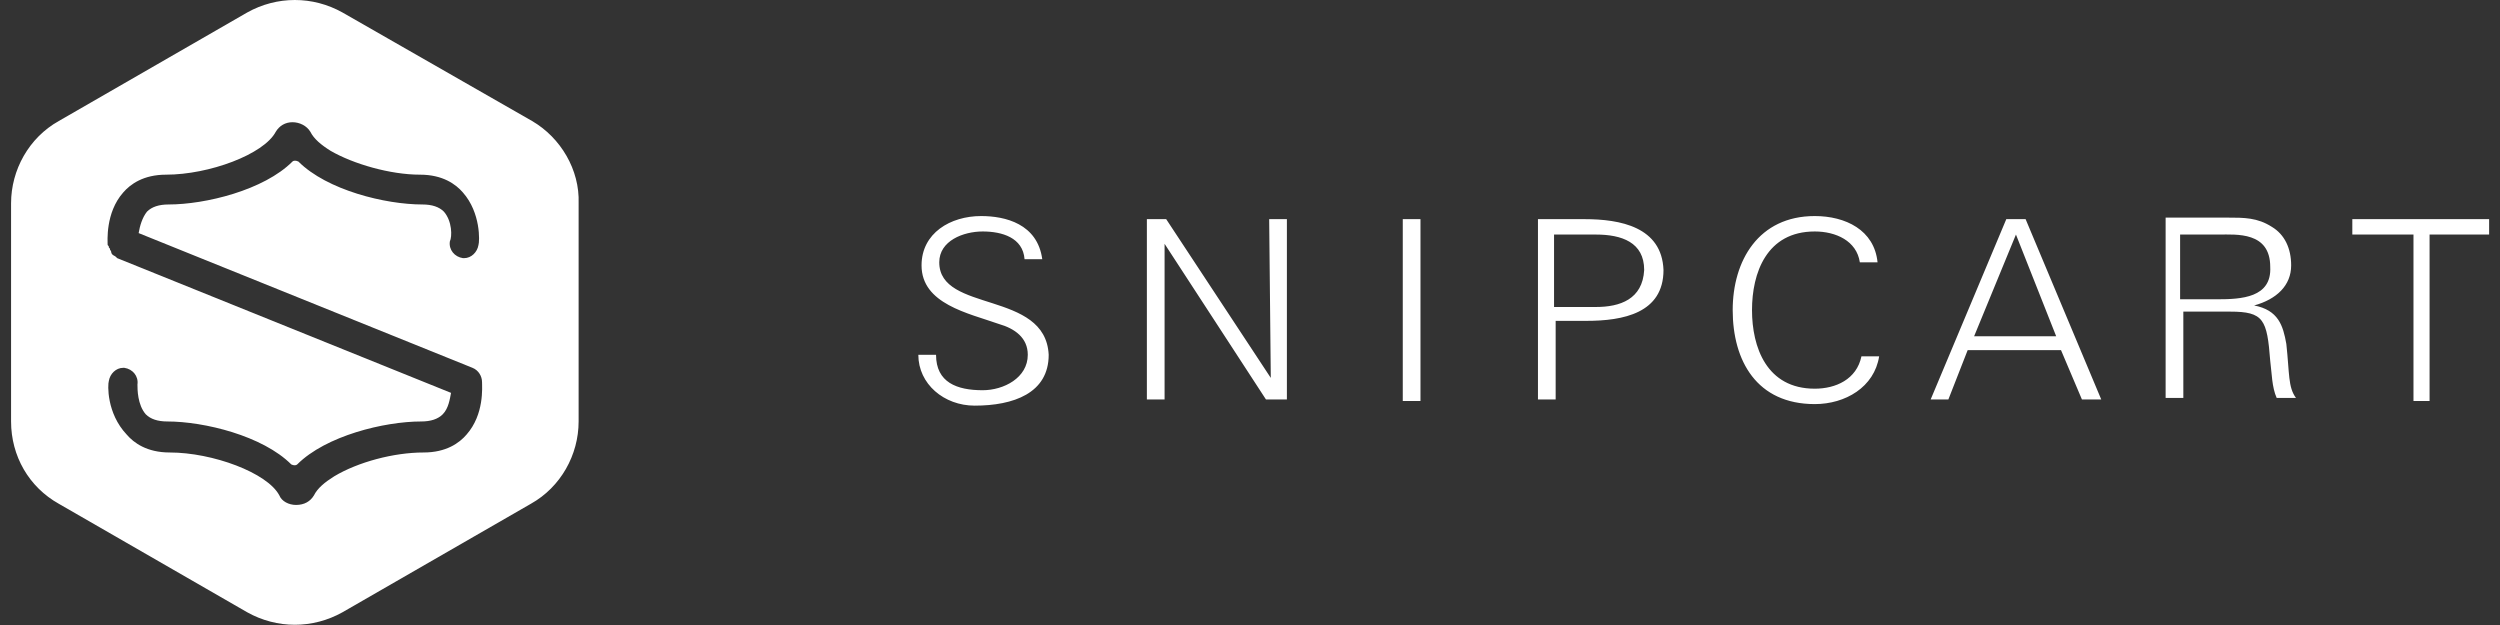 <svg width="168" height="42" viewBox="0 0 168 42" fill="none" xmlns="http://www.w3.org/2000/svg">
<rect x="0" y="0" width="168" height="42" fill="#333333" stroke="none"/>
<g clip-path="url(#clip0_1499_8824)">
<path d="M35.758 8.133L23.018 0.841C21.015 -0.28 18.612 -0.28 16.609 0.841L3.949 8.133C1.946 9.254 0.744 11.418 0.744 13.661V28.323C0.744 30.647 1.946 32.73 3.949 33.852L16.609 41.143C18.612 42.265 21.015 42.265 23.018 41.143L35.678 33.852C37.681 32.73 38.883 30.567 38.883 28.323V13.661C38.963 11.418 37.681 9.254 35.758 8.133ZM29.829 14.222C29.509 13.901 29.028 13.741 28.387 13.741C25.903 13.741 21.977 12.78 20.054 10.857C19.894 10.777 19.733 10.777 19.653 10.857C17.73 12.78 13.804 13.741 11.32 13.741C10.68 13.741 10.199 13.901 9.878 14.222C9.558 14.623 9.398 15.183 9.317 15.664L31.752 24.718C32.153 24.878 32.393 25.279 32.393 25.679C32.393 26 32.553 27.843 31.351 29.205C30.871 29.766 29.989 30.407 28.467 30.407C26.464 30.407 24.06 31.048 22.458 32.009C21.817 32.41 21.336 32.81 21.096 33.291C20.855 33.692 20.454 33.932 19.894 33.932C19.413 33.932 18.932 33.692 18.772 33.291C17.971 31.769 14.285 30.407 11.401 30.407C9.878 30.407 8.997 29.766 8.516 29.205C7.154 27.763 7.234 25.84 7.314 25.599C7.394 25.119 7.795 24.718 8.276 24.718H8.356C8.917 24.798 9.317 25.279 9.237 25.84C9.237 26.16 9.237 27.202 9.798 27.843C10.119 28.163 10.599 28.323 11.24 28.323C13.724 28.323 17.65 29.285 19.573 31.208C19.733 31.288 19.894 31.288 19.974 31.208C21.897 29.285 25.823 28.323 28.306 28.323C28.948 28.323 29.428 28.163 29.749 27.843C30.149 27.442 30.23 26.801 30.31 26.401L7.875 17.347L7.795 17.267C7.715 17.186 7.635 17.186 7.555 17.106C7.555 17.106 7.475 17.026 7.475 16.946C7.475 16.866 7.394 16.786 7.394 16.786C7.394 16.706 7.394 16.706 7.314 16.625C7.314 16.545 7.314 16.545 7.234 16.465C7.234 16.225 7.074 14.302 8.276 12.94C8.757 12.379 9.638 11.738 11.16 11.738C14.045 11.738 17.73 10.376 18.532 8.854C18.772 8.453 19.173 8.213 19.653 8.213C20.134 8.213 20.615 8.453 20.855 8.854C21.096 9.334 21.576 9.735 22.217 10.136C23.739 11.017 26.223 11.738 28.226 11.738C29.749 11.738 30.63 12.379 31.111 12.94C32.313 14.302 32.233 16.225 32.153 16.465C32.072 16.946 31.672 17.347 31.191 17.347H31.111C30.55 17.267 30.149 16.786 30.23 16.225C30.39 15.904 30.39 14.863 29.829 14.222Z" fill="white"/>
<path d="M63.118 17.627C63.118 16.177 64.74 15.555 66.038 15.555C67.336 15.555 68.742 15.969 68.85 17.419H70.04C69.716 15.037 67.552 14.519 65.93 14.519C63.875 14.519 61.928 15.659 61.928 17.834C61.928 20.423 65.065 21.044 67.12 21.77C68.201 22.08 69.067 22.702 69.067 23.841C69.067 25.395 67.444 26.223 66.038 26.223C64.308 26.223 62.902 25.705 62.902 23.841H61.712C61.712 25.809 63.443 27.259 65.498 27.259C68.093 27.259 70.472 26.43 70.472 23.841C70.256 19.491 63.118 21.044 63.118 17.627ZM85.397 25.395L78.368 14.727H77.07V26.845H78.26V16.384L85.073 26.845H86.479V14.727H85.289L85.397 25.395ZM94.266 26.948H95.456V14.727H94.266V26.948ZM106.487 14.727H103.351V26.845H104.54V21.562H106.595C109.083 21.562 111.787 21.044 111.787 18.145C111.679 15.244 108.867 14.727 106.487 14.727ZM107.244 20.63H104.432V15.762H107.244C108.975 15.762 110.489 16.28 110.489 18.145C110.381 20.112 108.867 20.63 107.244 20.63ZM121.953 26.12C118.708 26.12 117.735 23.323 117.735 20.837C117.735 18.352 118.708 15.555 121.953 15.555C123.359 15.555 124.765 16.177 124.981 17.627H126.171C125.954 15.452 124.008 14.519 121.953 14.519C118.168 14.519 116.437 17.523 116.437 20.837C116.437 24.255 118.059 27.155 121.953 27.155C124.008 27.155 125.954 26.016 126.279 23.945H125.089C124.765 25.498 123.359 26.12 121.953 26.12ZM134.823 14.727L129.74 26.845H130.93L132.227 23.53H138.5L139.906 26.845H141.204L136.121 14.727H134.823ZM132.66 22.598L135.472 15.762L138.176 22.598H132.66ZM151.478 20.527C152.993 20.112 153.966 19.18 153.966 17.834C153.966 16.695 153.533 15.762 152.668 15.244C151.695 14.623 150.83 14.623 149.64 14.623H145.53V26.741H146.72V20.941H149.856C152.127 20.941 152.344 21.459 152.56 24.255C152.668 25.084 152.668 26.016 152.993 26.741H154.29C153.75 26.016 153.858 25.084 153.642 23.116C153.425 21.873 153.101 20.837 151.478 20.527ZM148.991 20.112H146.503V15.762H149.099C150.289 15.762 152.56 15.555 152.56 17.937C152.668 20.009 150.613 20.112 148.991 20.112ZM158.076 14.727V15.762H162.186V26.948H163.267V15.762H167.269V14.727H158.076Z" fill="white"/>
</g>
<defs>
<clipPath id="clip0_1499_8824">
<rect width="166.63" height="42" fill="white" transform="translate(0.744)"/>
</clipPath>
</defs>
</svg>
